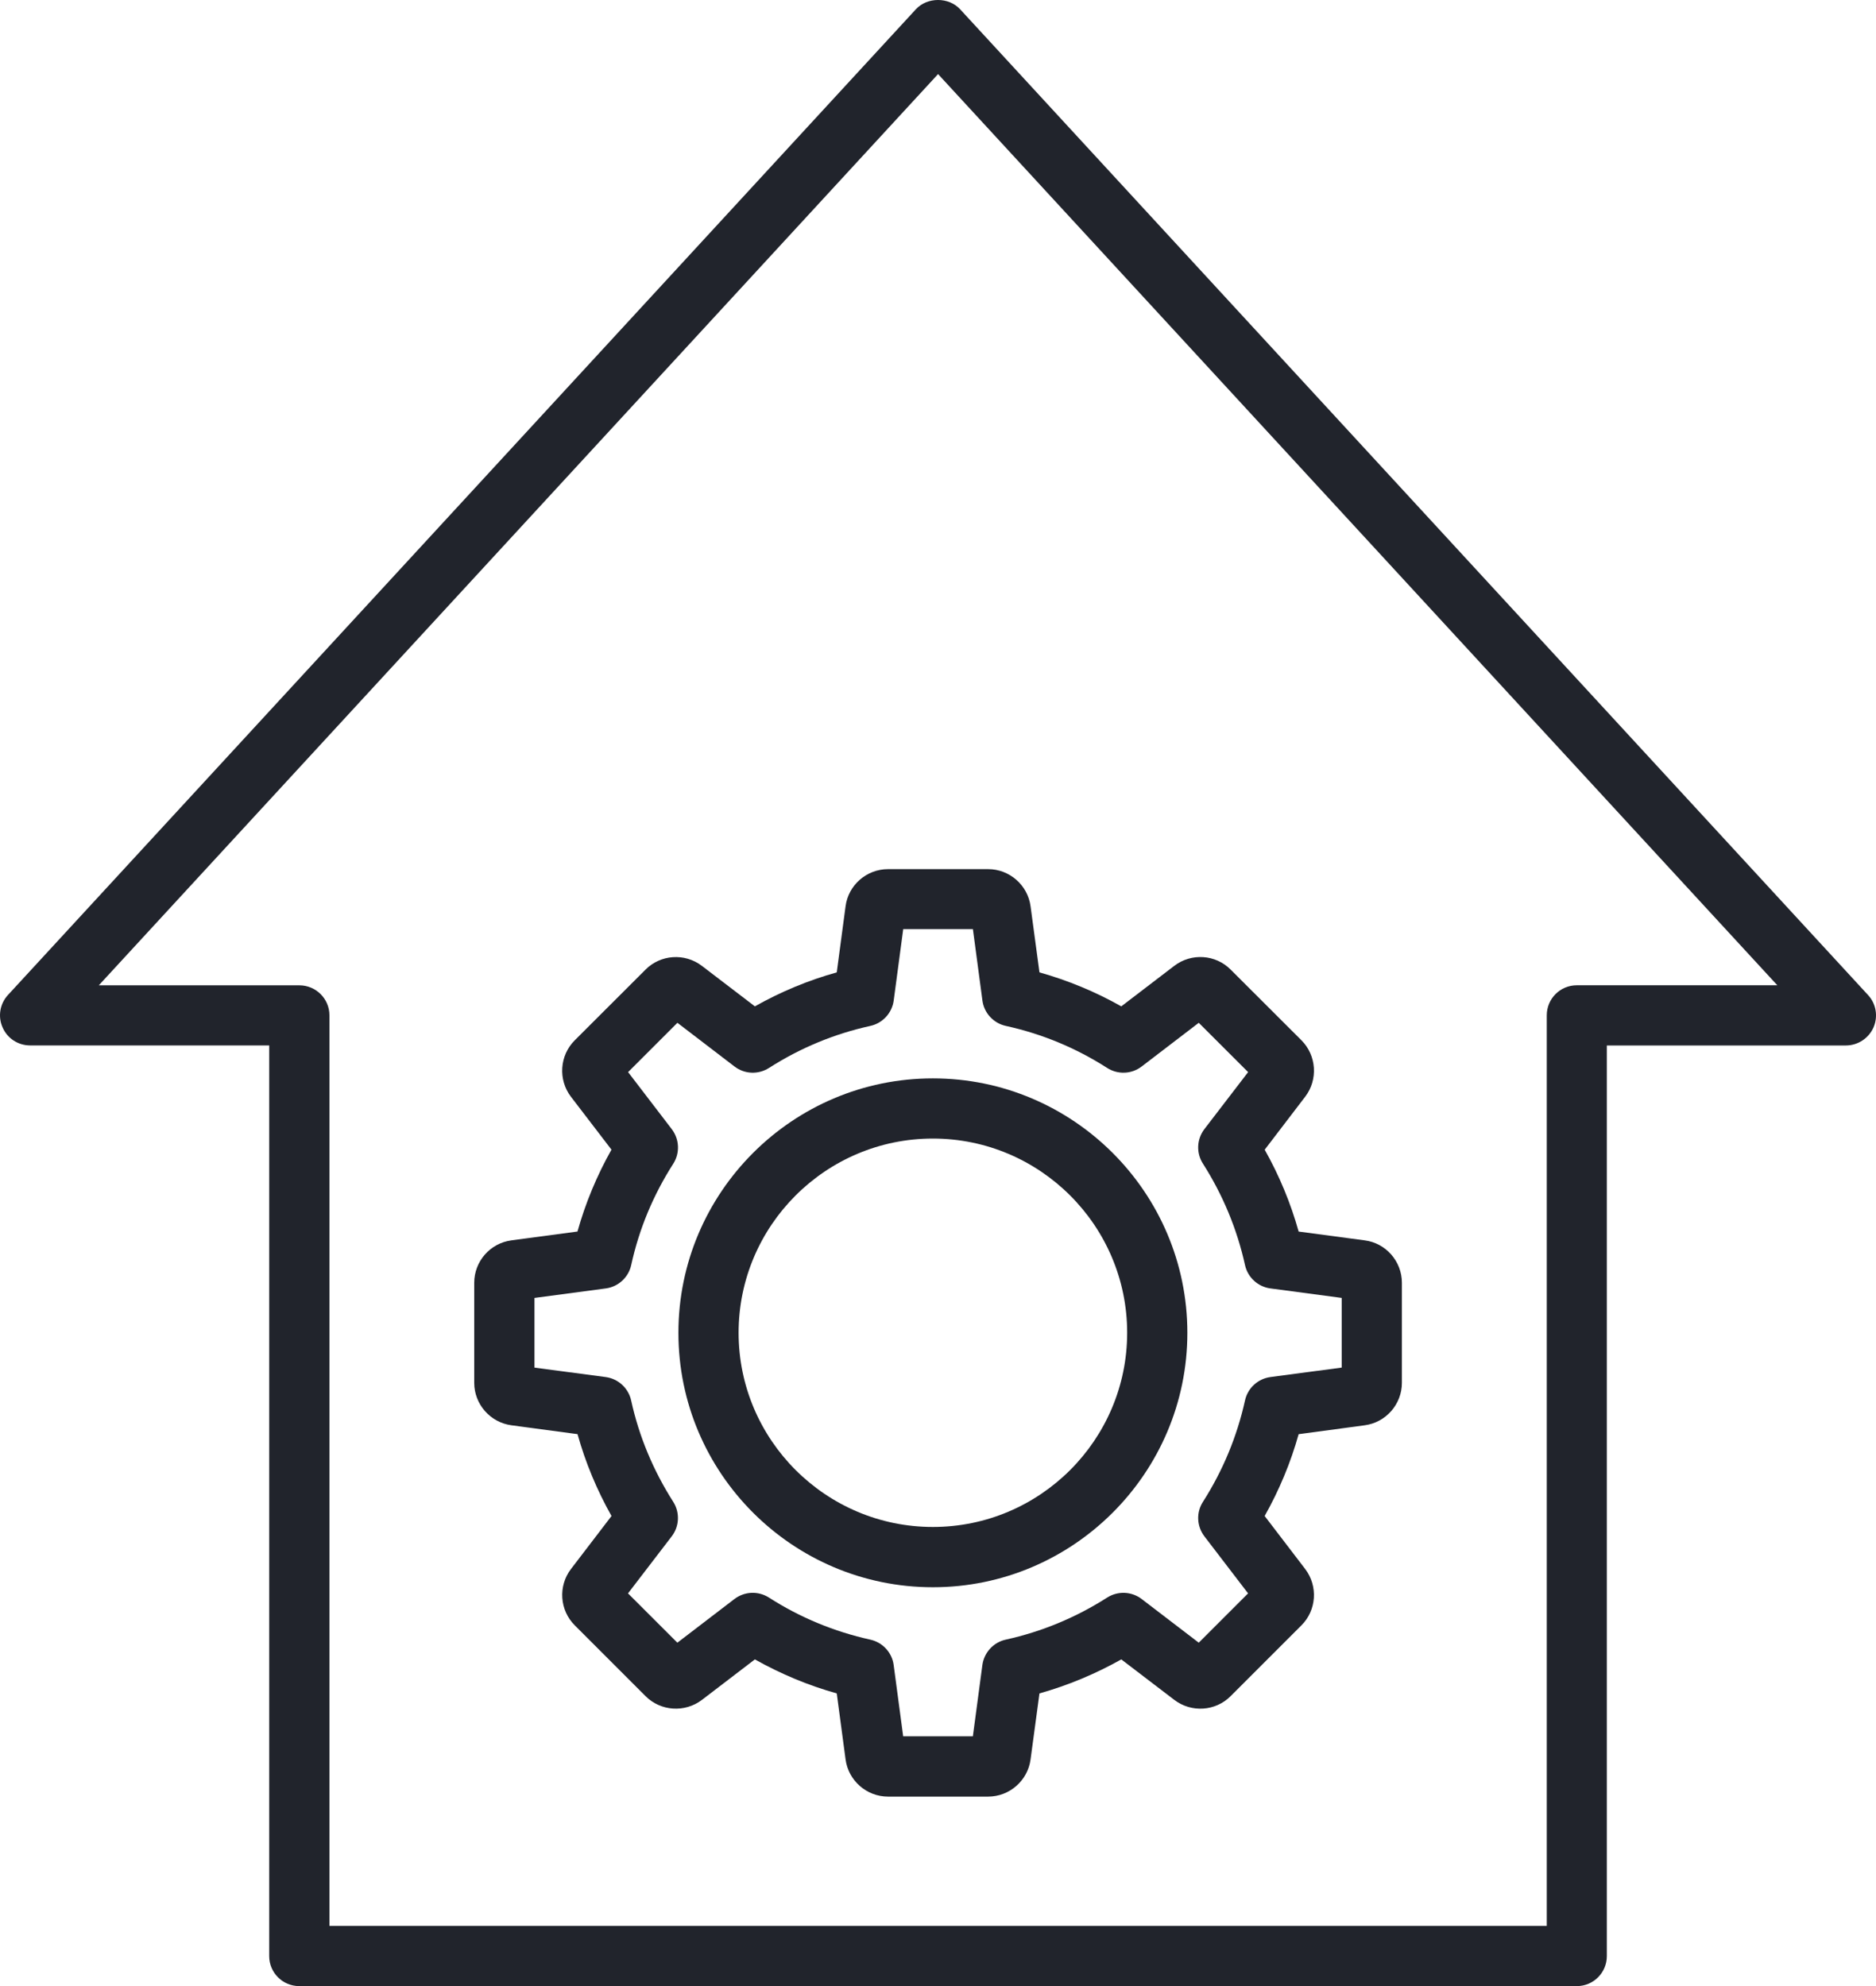 <?xml version="1.0" encoding="utf-8"?>
<!-- Generator: Adobe Illustrator 15.0.0, SVG Export Plug-In . SVG Version: 6.00 Build 0)  -->
<!DOCTYPE svg PUBLIC "-//W3C//DTD SVG 1.1//EN" "http://www.w3.org/Graphics/SVG/1.1/DTD/svg11.dtd">
<svg version="1.1" id="Слой_1" xmlns="http://www.w3.org/2000/svg" xmlns:xlink="http://www.w3.org/1999/xlink" x="0px" y="0px"
	 width="43.443px" height="46px" viewBox="0 0 43.443 46" enable-background="new 0 0 43.443 46" xml:space="preserve">
<path fill="#21242C" d="M0.698,24.213h5.536v21.09C6.233,45.689,6.546,46,6.93,46h29.584c0.385,0,0.696-0.311,0.696-0.696v-21.09
	h5.534c0.277,0,0.528-0.164,0.641-0.417c0.11-0.254,0.062-0.55-0.127-0.752L22.234,0.215c-0.263-0.287-0.761-0.287-1.025,0
	L0.185,23.044c-0.188,0.203-0.238,0.5-0.125,0.752C0.17,24.051,0.42,24.213,0.698,24.213L0.698,24.213z M21.723,1.716l19.435,21.104
	h-4.644c-0.385,0-0.695,0.311-0.695,0.696v21.089H7.629V23.517c0-0.385-0.312-0.696-0.697-0.696H2.288L21.723,1.716z"/>
<path fill="#21242C" d="M11.844,33.011l1.53,0.205c0.184,0.66,0.449,1.296,0.787,1.896l-0.939,1.228
	c-0.301,0.395-0.263,0.954,0.088,1.304l1.637,1.638c0.35,0.353,0.912,0.39,1.308,0.089l1.226-0.938
	c0.6,0.337,1.233,0.602,1.896,0.788l0.204,1.527c0.064,0.491,0.486,0.863,0.983,0.863h2.319c0.494,0,0.918-0.371,0.982-0.861
	l0.206-1.529c0.66-0.186,1.296-0.451,1.895-0.788l1.228,0.938c0.396,0.302,0.957,0.263,1.304-0.087l1.639-1.639
	c0.351-0.349,0.389-0.91,0.087-1.306l-0.938-1.227c0.337-0.599,0.602-1.234,0.787-1.895l1.53-0.206
	c0.491-0.065,0.861-0.488,0.861-0.982v-2.319c0-0.496-0.371-0.92-0.861-0.982l-1.53-0.204c-0.185-0.662-0.449-1.298-0.786-1.896
	l0.938-1.228c0.301-0.394,0.263-0.955-0.087-1.306l-1.639-1.637c-0.349-0.352-0.91-0.39-1.306-0.087l-1.227,0.938
	c-0.599-0.338-1.234-0.601-1.895-0.787l-0.206-1.531c-0.065-0.491-0.489-0.86-0.982-0.86h-2.319c-0.497,0-0.92,0.371-0.983,0.861
	l-0.204,1.53c-0.663,0.185-1.296,0.449-1.896,0.787l-1.229-0.939c-0.396-0.301-0.956-0.262-1.303,0.088l-1.64,1.638
	c-0.351,0.351-0.388,0.912-0.088,1.306l0.939,1.226c-0.338,0.6-0.602,1.235-0.787,1.896l-1.53,0.205
	c-0.492,0.064-0.861,0.487-0.861,0.982v2.319C10.982,32.523,11.354,32.946,11.844,33.011L11.844,33.011z M12.378,30.061l1.651-0.22
	c0.29-0.039,0.525-0.255,0.588-0.541c0.182-0.835,0.51-1.623,0.974-2.347c0.157-0.247,0.144-0.565-0.034-0.8l-1.012-1.322
	l1.142-1.142l1.322,1.012c0.234,0.179,0.551,0.192,0.8,0.033c0.722-0.462,1.512-0.79,2.346-0.973
	c0.286-0.063,0.502-0.299,0.541-0.589l0.22-1.652h1.614l0.22,1.652c0.038,0.29,0.255,0.526,0.542,0.589
	c0.835,0.183,1.624,0.51,2.346,0.973c0.249,0.159,0.566,0.146,0.8-0.033l1.322-1.012l1.143,1.142l-1.014,1.322
	c-0.177,0.234-0.191,0.553-0.031,0.8c0.46,0.723,0.788,1.511,0.973,2.347c0.063,0.286,0.298,0.502,0.588,0.541l1.652,0.22v1.613
	l-1.652,0.22c-0.29,0.039-0.525,0.255-0.588,0.541c-0.185,0.836-0.512,1.624-0.973,2.347c-0.16,0.247-0.146,0.565,0.032,0.8
	l1.012,1.322l-1.142,1.142l-1.323-1.012c-0.232-0.177-0.551-0.191-0.8-0.032c-0.721,0.461-1.511,0.789-2.346,0.973
	c-0.287,0.063-0.502,0.299-0.542,0.589l-0.22,1.65h-1.614l-0.22-1.65c-0.038-0.29-0.255-0.525-0.542-0.589
	c-0.834-0.184-1.624-0.511-2.345-0.973c-0.25-0.16-0.567-0.145-0.8,0.032l-1.322,1.012l-1.143-1.142l1.013-1.322
	c0.178-0.232,0.191-0.552,0.034-0.799c-0.462-0.725-0.792-1.513-0.974-2.346c-0.063-0.287-0.299-0.504-0.589-0.543l-1.65-0.219
	V30.061z"/>
<path fill="#21242C" d="M21.603,36.762c3.249,0,5.893-2.645,5.893-5.893c0-3.249-2.644-5.893-5.893-5.893
	c-3.25,0-5.893,2.644-5.893,5.893C15.71,34.118,18.353,36.762,21.603,36.762z M21.603,26.37c2.481,0,4.499,2.019,4.499,4.498
	s-2.018,4.498-4.499,4.498c-2.48,0-4.499-2.019-4.499-4.498S19.121,26.37,21.603,26.37z"/>
</svg>
